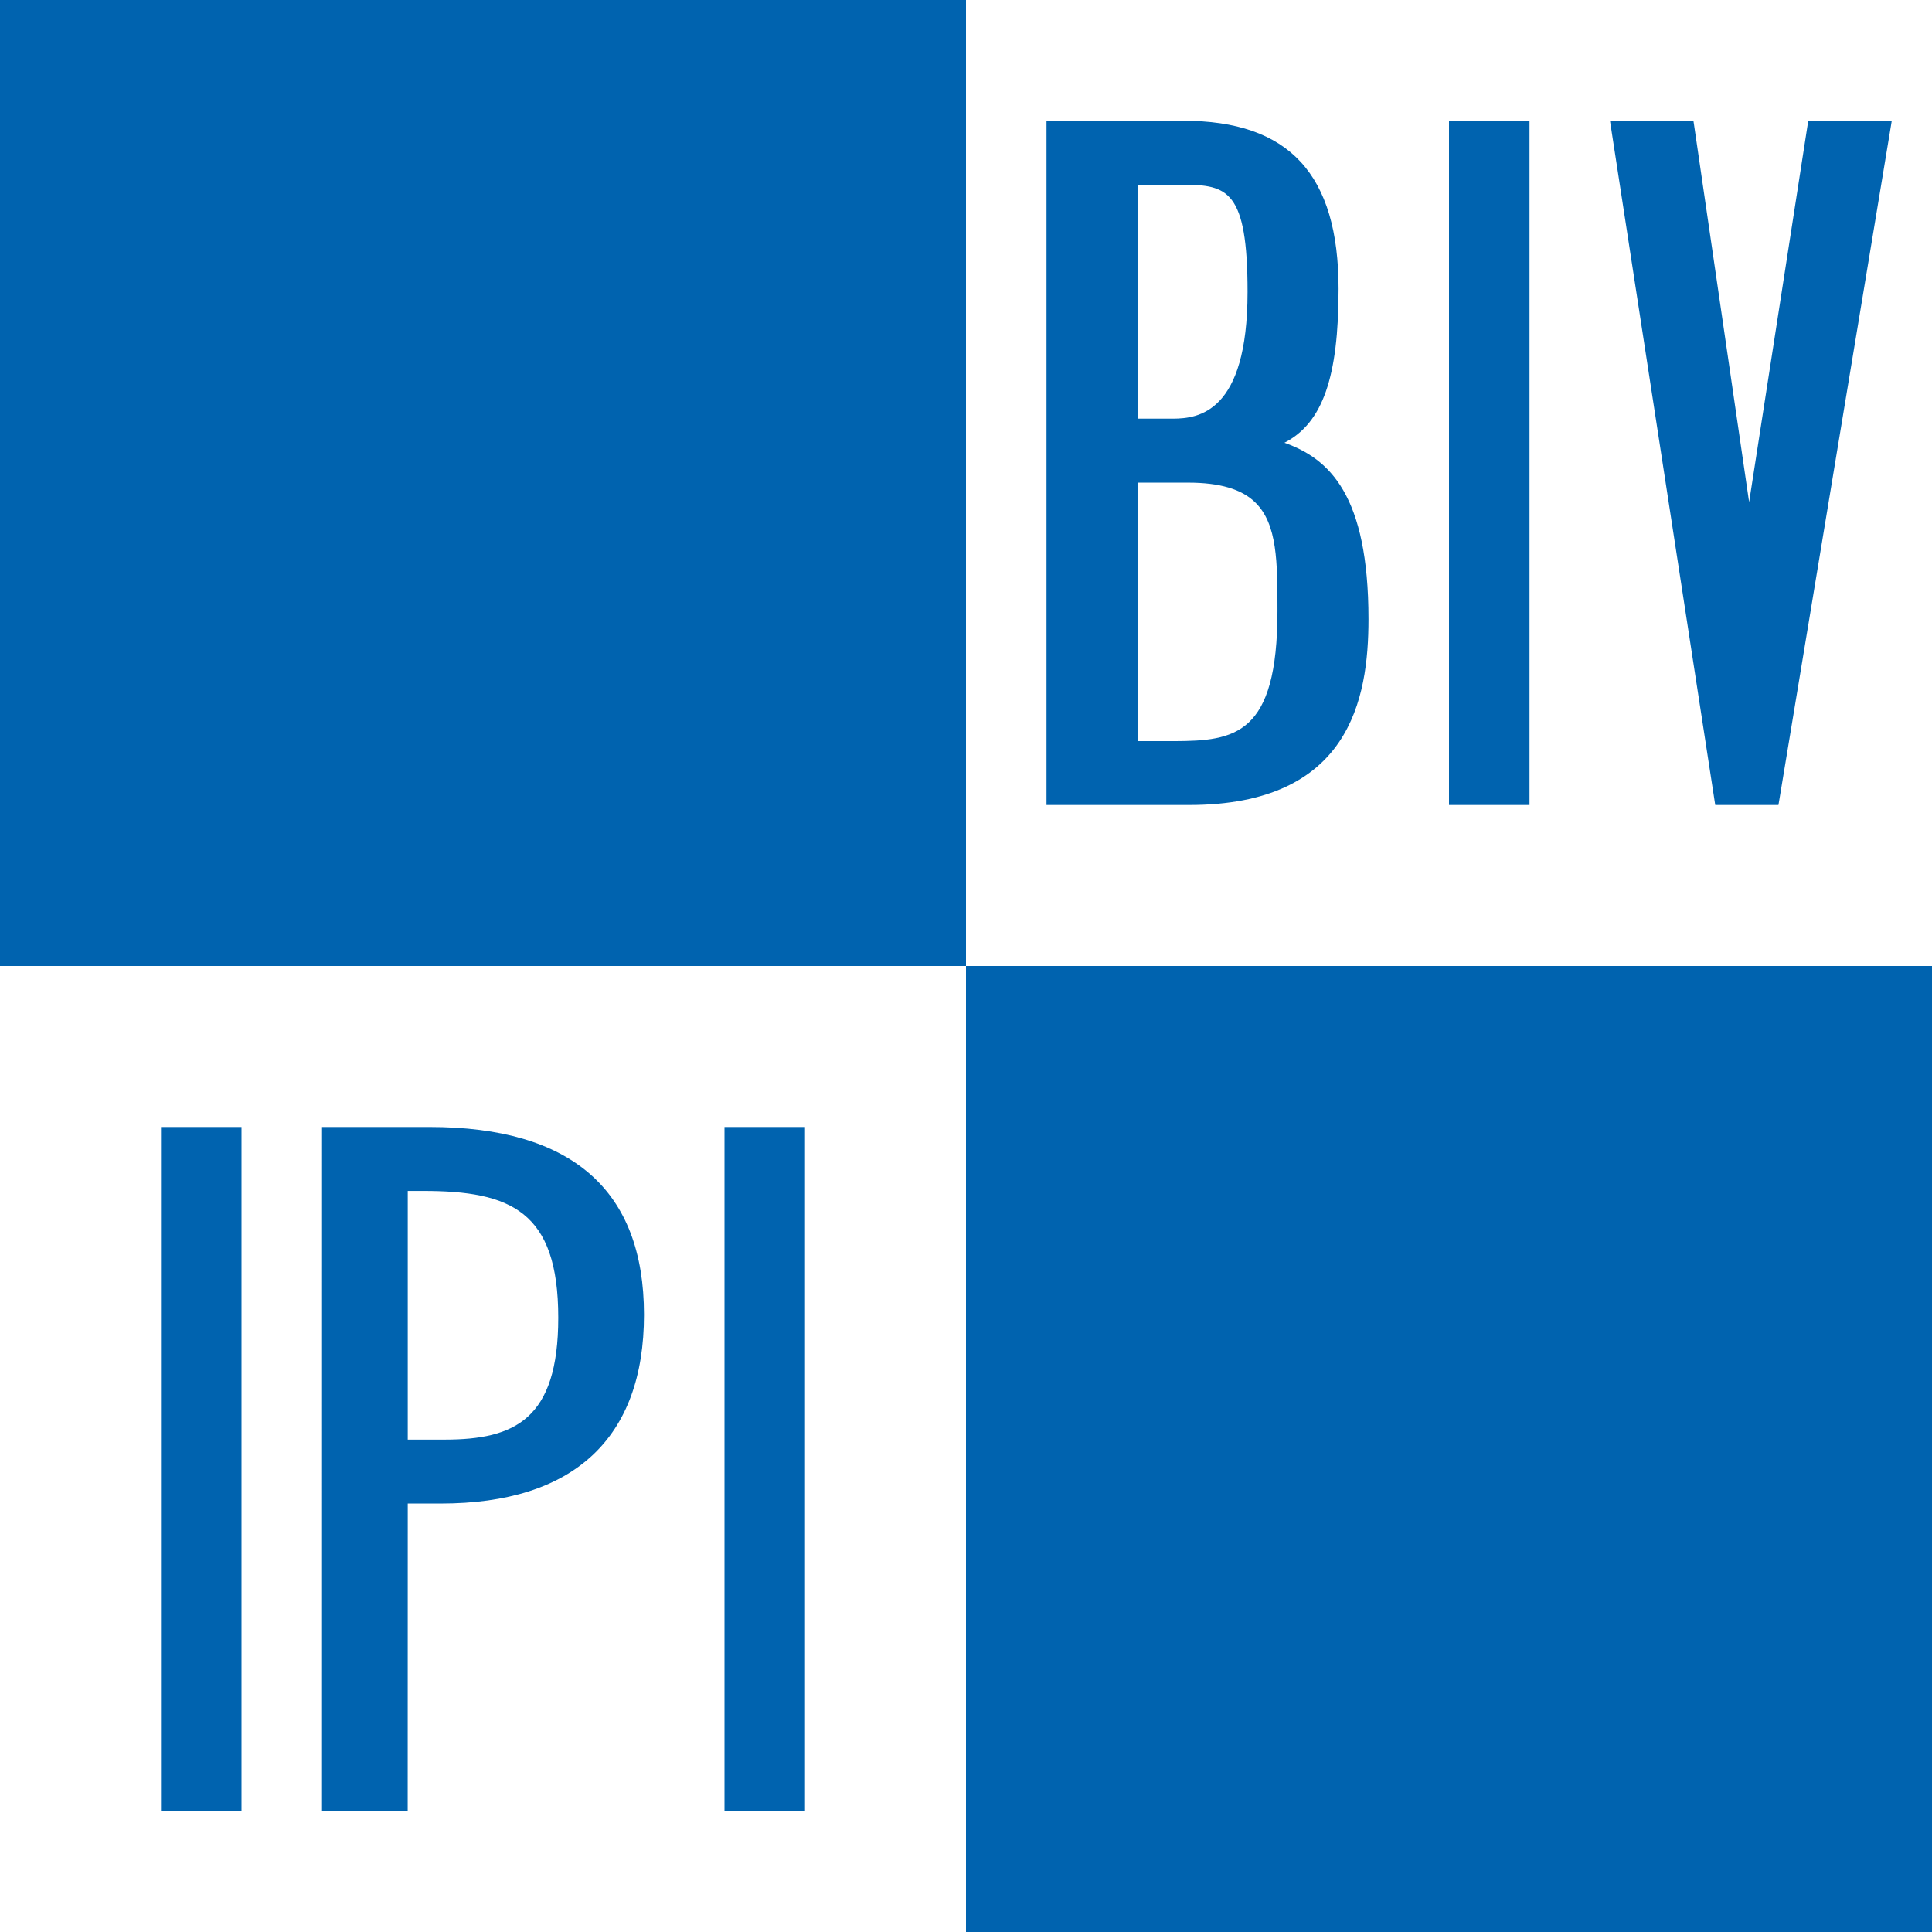 <svg width="64" height="64" viewBox="0 0 64 64" xmlns="http://www.w3.org/2000/svg"><path d="M64 32v32H32V32h32zM8 37.333V60H5.333V37.333H8zm6.232 0c4.712 0 7.101 2.093 7.101 6.22 0 4.09-2.326 6.253-6.728 6.253h-1.098l-.002 10.026V60h-2.838v-.168l.001-22.33v-.169zm12.435 0V60H24V37.333h2.667zm-12.652 2.118h-.508v8.238h1.223c2.324 0 3.763-.675 3.763-4.038 0-3.532-1.574-4.2-4.478-4.2zM32 0v32H0V0h32zm7.193 4c3.512 0 5.149 1.771 5.149 5.573 0 2.924-.526 4.44-1.793 5.094 1.486.529 2.784 1.723 2.784 5.844 0 2.644-.616 6.156-5.943 6.156h-4.723V4zm11.474 0v22.667H48V4h2.667zm5.43 0l.022.143 1.823 12.49 1.937-12.491.022-.142h2.766l-.032.198-3.698 22.33-.024.139H56.82l-.022-.14-3.435-22.33-.03-.197h2.764zM39.358 15.988h-1.675v8.563h1.213c2.003-.008 3.422-.184 3.422-4.313 0-1.605 0-2.874-.734-3.593-.45-.442-1.178-.657-2.226-.657zm-.163-9.87h-1.512v7.751h1.19c.814-.008 2.454-.186 2.454-4.199 0-3.375-.67-3.544-2.132-3.552z" fill="#0063AF" fill-rule="nonzero"/></svg>